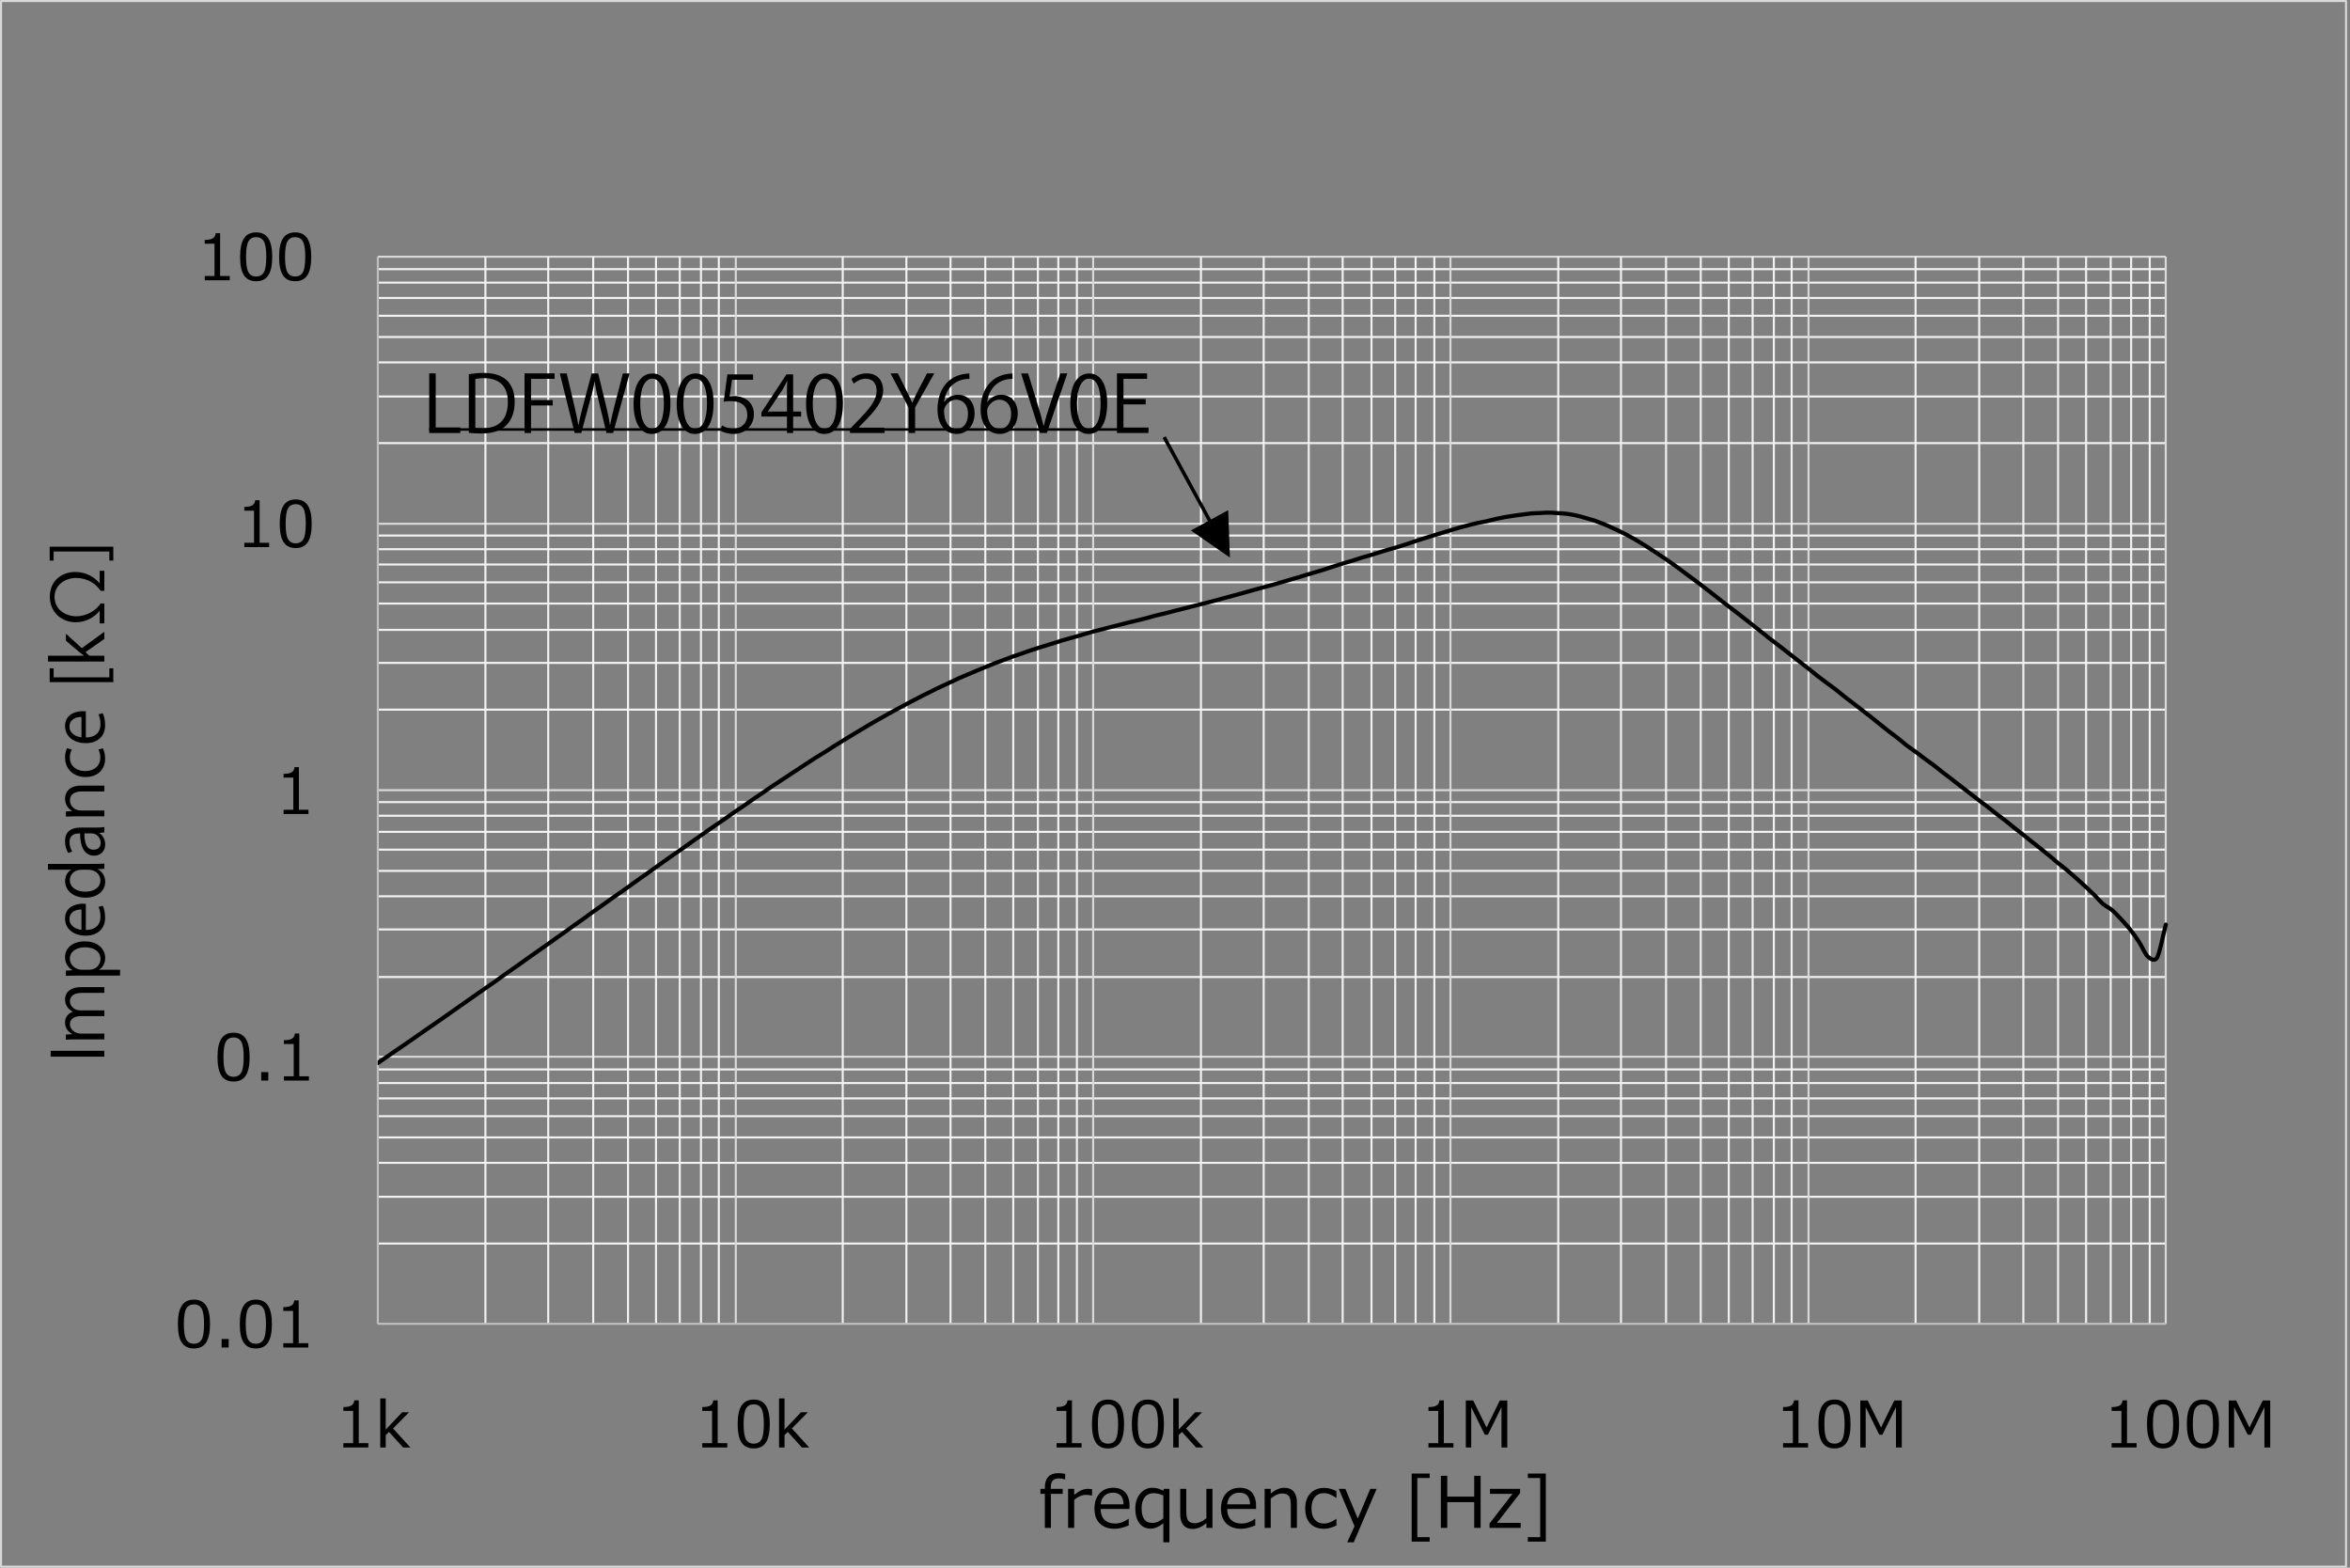 <?xml version="1.0" encoding="UTF-8"?>
<svg id="a" data-name="レイヤー_1" xmlns="http://www.w3.org/2000/svg" xmlns:xlink="http://www.w3.org/1999/xlink" viewBox="0 0 463.732 309.339">
  <rect x="0" y="0" width="463.732" height="309.339" fill="#808080" stroke="none"/>
  <defs>
    <style>
      .j {
        clip-path: url(#i);
      }

      .k {
        clip-path: url(#f);
      }

      .l {
        stroke: #bfbfbf;
      }

      .l, .m, .n, .o, .p, .q, .r, .s {
        fill: none;
      }

      .l, .o, .q, .r, .s {
        stroke-linejoin: round;
      }

      .l, .r, .s {
        stroke-width: .405px;
      }

      .n {
        stroke-width: .5px;
      }

      .n, .p, .q {
        stroke: #000;
      }

      .o {
        stroke-width: .405px;
      }

      .o, .s {
        stroke: #d9d9d9;
      }

      .t {
        clip-path: url(#h);
      }

      .p {
        opacity: 0;
        stroke-miterlimit: 10;
        stroke-width: .14px;
      }

      .u {
        clip-path: url(#b);
      }

      .q {
        stroke-linecap: round;
        stroke-width: .81px;
      }

      .v {
        clip-path: url(#g);
      }

      .w {
        clip-path: url(#d);
      }

      .x {
        clip-path: url(#e);
      }

      .r {
        stroke: #f2f2f2;
      }

      .y {
        clip-path: url(#c);
      }
    </style>
    <clipPath id="b">
      <rect class="m" x="74.52" y="50.597" width="353.881" height="211.527"/>
    </clipPath>
    <clipPath id="c">
      <rect class="m" x=".989" y=".279" width="462.433" height="308.91"/>
    </clipPath>
    <clipPath id="d">
      <rect class="m" x=".989" y=".279" width="462.433" height="308.91"/>
    </clipPath>
    <clipPath id="e">
      <rect class="m" x=".989" y=".279" width="462.433" height="308.91"/>
    </clipPath>
    <clipPath id="f">
      <rect class="m" x=".989" y=".279" width="462.433" height="308.91"/>
    </clipPath>
    <clipPath id="g">
      <rect class="m" x=".989" y=".279" width="462.433" height="308.91"/>
    </clipPath>
    <clipPath id="h">
      <rect class="m" x=".989" y=".279" width="462.433" height="308.91"/>
    </clipPath>
    <clipPath id="i">
      <rect class="m" x=".989" y=".279" width="462.743" height="308.91"/>
    </clipPath>
  </defs>
  <rect class="p" x="1.076" y=".203" width="462.407" height="308.934"/>
  <path class="r" d="M74.556,53.108h352.81M74.556,55.771h352.81M74.556,58.795h352.81M74.556,62.309h352.81M74.556,66.497h352.81M74.556,71.511h352.81M74.556,78.231h352.81M74.556,87.432h352.81M74.556,105.679h352.81M74.556,108.367h352.81M74.556,111.391h352.81M74.556,114.905h352.81M74.556,119.093h352.81M74.556,124.287h352.81M74.556,130.801h352.81M74.556,140.028h352.81M74.556,158.276h352.81M74.556,160.964h352.81M74.556,164.142h352.81M74.556,167.658h352.81M74.556,171.844h352.81M74.556,176.859h352.81M74.556,183.397h352.81M74.556,192.779h352.81M74.556,211.026h352.81M74.556,213.714h352.81M74.556,216.738h352.81M74.556,220.253h352.81M74.556,224.44h352.81M74.556,229.456h352.81M74.556,236.148h352.81M74.556,245.376h352.81"/>
  <path class="s" d="M74.556,50.654h352.81M74.556,103.354h352.81M74.556,155.923h352.81M74.556,208.52h352.81"/>
  <path class="r" d="M424.214,50.654v210.565M420.544,50.654v210.565M416.512,50.654v210.565M411.653,50.654v210.565M406.122,50.654v210.565M399.272,50.654v210.565M390.562,50.654v210.565M378.001,50.654v210.565M353.55,50.654v210.565M350.036,50.654v210.565M345.848,50.654v210.565M341.145,50.654v210.565M335.614,50.654v210.565M328.764,50.654v210.565M319.874,50.654v210.565M307.494,50.654v210.565M283.044,50.654v210.565M279.347,50.654v210.565M275.316,50.654v210.565M270.638,50.654v210.565M264.951,50.654v210.565M258.257,50.654v210.565M249.367,50.654v210.565M236.987,50.654v210.565M212.51,50.654v210.565M208.841,50.654v210.565M204.808,50.654v210.565M199.949,50.654v210.565M194.434,50.654v210.565M187.569,50.654v210.565M178.859,50.654v210.565M166.298,50.654v210.565M141.846,50.654v210.565M138.327,50.654v210.565M134.141,50.654v210.565M129.453,50.654v210.565M123.927,50.654v210.565M117.059,50.654v210.565M108.182,50.654v210.565M95.788,50.654v210.565"/>
  <path class="s" d="M427.366,50.654v210.565M356.884,50.654v210.565M286.223,50.654v210.565M215.716,50.654v210.565M145.196,50.654v210.565"/>
  <line class="l" x1="74.556" y1="261.219" x2="74.556" y2="50.654"/>
  <line class="l" x1="74.556" y1="261.219" x2="427.366" y2="261.219"/>
  <g class="u">
    <path class="q" d="M74.556,209.761c.589-.414,1.176-.801,1.766-1.215.587-.413,1.176-.802,1.764-1.216.589-.413,1.174-.827,1.764-1.214.586-.414,1.176-.827,1.764-1.214.588-.414,1.176-.828,1.766-1.242.587-.387,1.176-.8,1.763-1.214.59-.414,1.175-.828,1.765-1.215.586-.413,1.176-.827,1.763-1.241.589-.415,1.176-.827,1.766-1.241.587-.413,1.176-.827,1.766-1.241.587-.414,1.176-.827,1.762-1.24.59-.413,1.176-.827,1.766-1.241.587-.414,1.176-.801,1.763-1.214.589-.414,1.177-.853,1.766-1.267.587-.414,1.177-.827,1.762-1.241.59-.414,1.177-.827,1.766-1.241.587-.414,1.176-.853,1.763-1.267.589-.412,1.176-.827,1.766-1.241.586-.412,1.176-.827,1.763-1.241.588-.439,1.175-.852,1.765-1.265.587-.414,1.176-.827,1.763-1.241.589-.439,1.176-.853,1.766-1.267.587-.414,1.176-.827,1.764-1.241.589-.413,1.174-.853,1.764-1.292.588-.413,1.176-.827,1.766-1.241.588-.414,1.177-.853,1.764-1.266.589-.414,1.176-.828,1.766-1.241.586-.414,1.176-.801,1.762-1.241.589-.413,1.176-.851,1.766-1.265.587-.44,1.176-.827,1.763-1.241.59-.414,1.176-.853,1.766-1.267.587-.413,1.176-.852,1.762-1.266.589-.414,1.176-.827,1.766-1.241.587-.414,1.176-.801,1.764-1.215.589-.413,1.176-.827,1.766-1.266.587-.414,1.176-.828,1.766-1.24.586-.415,1.174-.827,1.762-1.241.589-.414,1.176-.802,1.766-1.216.586-.413,1.176-.801,1.763-1.214.589-.414,1.176-.852,1.766-1.24.586-.414,1.175-.776,1.762-1.189.589-.389,1.176-.853,1.766-1.241.586-.413,1.176-.776,1.763-1.19.589-.387,1.177-.8,1.766-1.214.588-.387,1.175-.774,1.763-1.164.588-.387,1.176-.774,1.766-1.162.586-.387,1.176-.776,1.763-1.164.589-.387,1.176-.774,1.766-1.162.587-.389,1.175-.75,1.762-1.139.589-.361,1.176-.722,1.766-1.085.586-.361,1.176-.75,1.766-1.137.587-.363,1.176-.723,1.763-1.085.589-.363,1.176-.723,1.765-1.086.587-.362,1.176-.697,1.763-1.06.589-.362,1.177-.722,1.766-1.059.587-.336,1.177-.672,1.764-1.007.589-.337,1.176-.673,1.766-1.009.586-.335,1.175-.645,1.762-.957.59-.31,1.176-.619,1.766-.956.587-.309,1.176-.62,1.763-.93.589-.284,1.176-.594,1.766-.905.586-.311,1.175-.595,1.762-.879.59-.31,1.176-.594,1.766-.852.587-.285,1.176-.568,1.766-.827.587-.284,1.176-.57,1.764-.827.589-.259,1.174-.493,1.764-.75.587-.258,1.176-.492,1.764-.75.589-.233,1.176-.492,1.766-.724.587-.258,1.176-.491,1.766-.723.594-.233,1.162-.414,1.756-.645.595-.207,1.19-.466,1.758-.673.595-.207,1.19-.387,1.784-.594.57-.207,1.164-.44,1.758-.62.594-.207,1.163-.389,1.757-.57.594-.18,1.189-.362,1.758-.542.594-.18,1.189-.363,1.784-.543.569-.207,1.163-.387,1.758-.543.594-.18,1.162-.335,1.756-.491.595-.155,1.189-.336,1.758-.517.595-.18,1.189-.361,1.784-.517.57-.154,1.164-.284,1.758-.439.594-.154,1.162-.309,1.757-.464.594-.156,1.189-.286,1.758-.439.594-.155,1.188-.31,1.783-.465.57-.13,1.164-.285,1.758-.414.595-.156,1.163-.285,1.757-.44.596-.156,1.19-.336,1.758-.491.594-.129,1.189-.259,1.784-.414.569-.155,1.164-.311,1.758-.465.594-.13,1.162-.285,1.758-.438.594-.156,1.188-.31,1.783-.466.568-.155,1.162-.284,1.756-.44.594-.13,1.164-.284,1.758-.44.594-.154,1.189-.309,1.758-.464.595-.155,1.189-.31,1.783-.491.568-.156,1.162-.31,1.757-.466.594-.18,1.164-.335,1.758-.491.594-.155,1.189-.336,1.758-.491.594-.156,1.189-.336,1.783-.491.569-.156,1.163-.31,1.757-.466.594-.18,1.164-.336,1.758-.517.594-.154,1.19-.336,1.758-.516.594-.155,1.19-.335,1.784-.517.568-.18,1.162-.361,1.756-.543.595-.18,1.164-.335,1.759-.515.594-.156,1.189-.363,1.758-.543.594-.182,1.189-.389,1.783-.57.569-.207,1.163-.387,1.757-.569.594-.18,1.164-.336,1.758-.516.594-.18,1.188-.387,1.758-.57.594-.18,1.188-.335,1.784-.515.568-.182,1.162-.363,1.756-.543.596-.182,1.164-.363,1.758-.544.595-.18,1.189-.309,1.758-.49.595-.182,1.189-.389,1.784-.569.568-.207,1.163-.387,1.758-.594.594-.181,1.163-.362,1.757-.569.594-.181,1.188-.363,1.758-.543.594-.18,1.188-.363,1.784-.543.568-.18,1.163-.363,1.758-.543.594-.18,1.162-.335,1.756-.515.594-.157,1.189-.31,1.758-.466.594-.156,1.189-.31,1.784-.44.569-.13,1.164-.207,1.758-.337.594-.128,1.162-.308,1.757-.438.594-.129,1.188-.233,1.758-.362.594-.103,1.188-.207,1.783-.285.569-.103,1.164-.156,1.758-.232.595-.051,1.163-.181,1.757-.232.594-.052,1.189-.052,1.758-.079.594-.051,1.189-.077,1.783-.077.569,0,1.164.052,1.758.103.594.026,1.162.052,1.757.129.594.077,1.188.18,1.758.31.594.128,1.188.309,1.782.465.57.181,1.164.336,1.758.517.594.207,1.163.414,1.757.646.594.232,1.189.491,1.758.776.594.257,1.189.515,1.784.826.569.285,1.163.569,1.758.906.594.309,1.162.646,1.756,1.007.595.362,1.19.724,1.758,1.085.595.389,1.19.776,1.784,1.164.57.387,1.164.775,1.758,1.164.594.413,1.163.827,1.757,1.241.594.412,1.19.851,1.758,1.292.594.44,1.189.878,1.783,1.317.57.44,1.164.88,1.759,1.319.594.439,1.162.904,1.756,1.344.596.465,1.19.93,1.758,1.395.594.465,1.189.905,1.784,1.371.57.439,1.164.905,1.758,1.343.594.466,1.162.906,1.758,1.37.594.44,1.188.931,1.757,1.395.594.466,1.188.932,1.783,1.396.57.491,1.164.957,1.758,1.395.595.466,1.164.906,1.758,1.344.595.466,1.189.93,1.784,1.396.568.465,1.163.905,1.757,1.369.594.466,1.164.906,1.758,1.371.594.465,1.188.957,1.758,1.421.594.466,1.188.906,1.783,1.344.568.441,1.163.828,1.757,1.293.594.44,1.164.956,1.758,1.422.594.464,1.189.904,1.758,1.344.594.464,1.189.93,1.783,1.37.568.465,1.162.905,1.757,1.37.594.465,1.163.93,1.758,1.421.594.465,1.189.93,1.758,1.396.594.44,1.189.878,1.783,1.344.569.466,1.163.982,1.757,1.448.594.439,1.164.827,1.758,1.265.594.415,1.189.88,1.758,1.319.594.438,1.19.853,1.784,1.292.568.44,1.162.93,1.756,1.396.596.439,1.164.878,1.759,1.342.594.441,1.189.906,1.758,1.371.594.44,1.189.905,1.783,1.371.568.439,1.163.93,1.758,1.37.594.439,1.163.852,1.757,1.318.594.44,1.188.931,1.758,1.395.594.44,1.188.88,1.784,1.344.568.466,1.163.957,1.758,1.422.594.465,1.162.906,1.756,1.37.595.466,1.189.957,1.758,1.421.595.466,1.189.904,1.784,1.395.57.466,1.164.932,1.758,1.423.594.491,1.163,1.008,1.757,1.499.594.465,1.188.906,1.758,1.395.594.492,1.188,1.035,1.783,1.551.57.517,1.164,1.059,1.758,1.602.595.543,1.163,1.085,1.757,1.655.594.594,1.189,1.317,1.758,1.81.594.489,1.189.696,1.784,1.214.569.491,1.164,1.163,1.758,1.783.594.621,1.162,1.267,1.757,1.991.594.75,1.188,1.576,1.758,2.455.594.904,1.188,2.429,1.783,2.946.414.389,1.319.983,1.758.207.595-1.059,1.163-4.367,1.757-6.565"/>
  </g>
  <g class="y">
    <path d="M38.277,266.087c-1.091,0-1.892-.389-2.404-1.168-.513-.779-.768-1.994-.768-3.647s.257-2.869.772-3.653c.514-.782,1.314-1.173,2.401-1.173,1.077,0,1.876.392,2.392,1.177.517.785.774,1.998.774,3.637,0,1.655-.256,2.873-.769,3.654-.513.781-1.311,1.171-2.398,1.171ZM38.277,257.387c-.7,0-1.209.279-1.524.834-.315.555-.474,1.573-.474,3.052,0,1.468.158,2.481.474,3.037.315.558.824.836,1.524.836s1.207-.278,1.522-.836c.313-.556.471-1.574.471-3.049,0-1.448-.156-2.455-.468-3.022-.311-.569-.819-.852-1.524-.852ZM45.126,265.896h-1.394v-1.678h1.394v1.678ZM50.492,266.087c-1.091,0-1.892-.389-2.404-1.168-.513-.779-.769-1.994-.769-3.647s.256-2.869.772-3.653c.515-.782,1.315-1.173,2.402-1.173,1.077,0,1.875.392,2.391,1.177.516.785.774,1.998.774,3.637,0,1.655-.255,2.873-.768,3.654-.513.781-1.313,1.171-2.398,1.171ZM50.492,257.387c-.702,0-1.21.279-1.526.834-.315.555-.473,1.573-.473,3.052,0,1.468.157,2.481.473,3.037.316.558.824.836,1.526.836s1.207-.278,1.521-.836c.314-.556.471-1.574.471-3.049,0-1.448-.156-2.455-.467-3.022-.312-.569-.821-.852-1.524-.852ZM60.835,265.896h-4.93v-.848h1.93v-6.371h-1.93v-.749c.754-.004,1.292-.112,1.616-.324.323-.211.506-.545.547-1.004h.873v8.448h1.894v.848Z"/>
  </g>
  <g class="w">
    <path d="M46.093,213.414c-1.091,0-1.892-.39-2.404-1.169-.513-.779-.769-1.994-.769-3.646s.258-2.869.773-3.653c.514-.782,1.314-1.173,2.401-1.173,1.077,0,1.876.392,2.391,1.177.517.785.775,1.996.775,3.635,0,1.657-.256,2.875-.769,3.656-.513.781-1.311,1.171-2.398,1.171ZM46.093,204.714c-.7,0-1.209.278-1.524.833-.316.556-.474,1.573-.474,3.053,0,1.468.157,2.479.474,3.037.315.557.824.836,1.524.836s1.209-.279,1.522-.836c.313-.558.471-1.574.471-3.051,0-1.446-.157-2.453-.468-3.021-.31-.568-.819-.851-1.524-.851ZM52.943,213.223h-1.396v-1.678h1.396v1.678ZM60.957,213.223h-4.931v-.848h1.931v-6.371h-1.931v-.75c.755-.004,1.293-.112,1.617-.323.323-.211.506-.547.547-1.004h.873v8.448h1.894v.848Z"/>
  </g>
  <g class="x">
    <path d="M60.868,160.627h-4.906v-.844h1.92v-6.338h-1.92v-.747c.751-.004,1.287-.111,1.609-.321.322-.211.503-.544.545-1h.869v8.406h1.884v.844Z"/>
  </g>
  <g class="k">
    <path d="M53.114,107.953h-4.906v-.844h1.921v-6.338h-1.921v-.747c.751-.004,1.287-.111,1.609-.321.322-.211.504-.544.546-1h.868v8.406h1.884v.844ZM58.356,108.142c-1.085,0-1.883-.387-2.393-1.162s-.765-1.984-.765-3.628.256-2.855.769-3.634c.512-.78,1.309-1.168,2.389-1.168,1.073,0,1.866.389,2.38,1.17.515.781.772,1.988.772,3.62,0,1.647-.255,2.859-.765,3.636-.51.777-1.306,1.165-2.386,1.165ZM58.356,99.486c-.698,0-1.203.276-1.517.829-.314.553-.472,1.566-.472,3.038,0,1.46.157,2.468.472,3.022.314.555.819.832,1.517.832s1.203-.277,1.514-.832c.312-.554.469-1.566.469-3.034,0-1.44-.156-2.443-.466-3.008-.309-.565-.815-.848-1.517-.848Z"/>
  </g>
  <g class="v">
    <path d="M45.332,55.306h-4.932v-.849h1.932v-6.369h-1.932v-.751c.755-.004,1.294-.111,1.618-.324.323-.211.506-.545.546-1.004h.874v8.448h1.894v.849ZM50.551,55.496c-1.091,0-1.892-.388-2.404-1.168-.512-.778-.768-1.995-.768-3.646s.257-2.869.772-3.652c.514-.784,1.314-1.175,2.401-1.175,1.078,0,1.876.392,2.392,1.177.516.785.775,1.998.775,3.637,0,1.655-.256,2.873-.769,3.654-.513.781-1.311,1.171-2.398,1.171ZM50.551,46.795c-.701,0-1.209.278-1.524.833-.315.556-.474,1.574-.474,3.054,0,1.467.159,2.48.474,3.037.315.558.824.837,1.524.837s1.207-.279,1.523-.837c.312-.556.47-1.574.47-3.049,0-1.447-.156-2.455-.468-3.022-.311-.568-.819-.852-1.524-.852ZM58.245,55.496c-1.091,0-1.891-.388-2.403-1.168-.514-.778-.768-1.995-.768-3.646s.256-2.869.771-3.652c.516-.784,1.316-1.175,2.401-1.175,1.079,0,1.876.392,2.393,1.177.517.785.775,1.998.775,3.637,0,1.655-.256,2.873-.769,3.654-.512.781-1.312,1.171-2.399,1.171ZM58.245,46.795c-.701,0-1.209.278-1.524.833-.316.556-.474,1.574-.474,3.054,0,1.467.157,2.48.474,3.037.315.558.824.837,1.524.837s1.209-.279,1.522-.837c.314-.556.471-1.574.471-3.049,0-1.447-.155-2.455-.467-3.022-.311-.568-.82-.852-1.525-.852Z"/>
  </g>
  <g class="t">
    <path d="M210.192,291.926h-.04c-.419-.137-.789-.205-1.112-.205-.614,0-1.049.143-1.309.429-.259.287-.387.758-.387,1.412v.225h2.357v.982h-2.317v6.719h-1.199v-6.719h-.879v-.982h.879v-.3c0-.905.228-1.598.682-2.078.455-.482,1.105-.723,1.949-.723.414,0,.872.045,1.376.136v1.105ZM210.771,301.486v-7.7h1.2v1.186c.963-.791,1.852-1.186,2.664-1.186.287,0,.575.023.866.067v1.255h-.048c-.377-.091-.758-.137-1.145-.137-.772,0-1.551.327-2.337.981v5.534h-1.2ZM222.73,301.009c-1.093.437-2,.655-2.718.655-1.281,0-2.276-.347-2.982-1.04-.707-.693-1.059-1.673-1.059-2.941,0-1.258.339-2.258,1.015-3.001.678-.742,1.576-1.114,2.692-1.114,1.018,0,1.807.305,2.369.913.56.608.842,1.477.842,2.604v.662h-5.69c0,.926.25,1.637.752,2.137.502.496,1.197.745,2.083.745.881,0,1.763-.307,2.643-.92h.054v1.301h0ZM217.198,296.839h4.517c-.036-1.531-.738-2.296-2.105-2.296-.691,0-1.25.205-1.676.613-.428.409-.673.969-.736,1.683ZM230.763,304.328h-1.199v-3.754c-.872.708-1.723,1.063-2.55,1.063-.912,0-1.638-.354-2.173-1.06-.536-.705-.805-1.674-.805-2.906,0-1.213.325-2.2.975-2.961.649-.761,1.451-1.142,2.405-1.142.713,0,1.429.2,2.147.6l.096-.382h1.103v10.542ZM227.355,300.506c.764,0,1.5-.303,2.209-.906v-4.498c-.673-.309-1.302-.464-1.888-.464-.755,0-1.343.26-1.765.78-.422.521-.635,1.258-.635,2.212,0,1.917.693,2.876,2.079,2.876h0ZM239.26,301.486h-1.201v-.926c-.931.759-1.823,1.139-2.678,1.139-.804,0-1.42-.249-1.846-.747-.428-.497-.641-1.209-.641-2.137v-5.029h1.2v4.328c0,.99.132,1.647.398,1.97.266.322.698.483,1.298.483.709,0,1.465-.329,2.269-.988v-5.792h1.201v7.7ZM247.698,301.009c-1.093.437-2.001.655-2.718.655-1.281,0-2.275-.347-2.981-1.04-.707-.693-1.06-1.673-1.06-2.941,0-1.258.34-2.258,1.016-3.001.677-.742,1.574-1.114,2.692-1.114,1.017,0,1.807.305,2.369.913.56.608.84,1.477.84,2.604v.662h-5.691c0,.926.252,1.637.754,2.137.502.496,1.196.745,2.083.745.881,0,1.763-.307,2.644-.92h.054v1.301h0ZM242.164,296.839h4.519c-.036-1.531-.737-2.296-2.106-2.296-.69,0-1.249.205-1.675.613-.428.409-.673.969-.738,1.683ZM255.922,301.486h-1.2v-4.313c0-1-.131-1.662-.395-1.987-.264-.324-.698-.487-1.302-.487-.713,0-1.468.332-2.269.995v5.792h-1.199v-7.7h1.199v.928c.905-.764,1.797-1.146,2.678-1.146.795,0,1.409.25,1.84.747.432.497.648,1.216.648,2.157v5.015ZM263.721,301.017c-.922.431-1.727.647-2.412.647-1.186,0-2.107-.348-2.763-1.042-.657-.696-.984-1.687-.984-2.972,0-1.259.338-2.25,1.015-2.971.677-.723,1.59-1.084,2.739-1.084.758,0,1.561.212,2.405.633v1.336h-.054c-.85-.622-1.642-.934-2.378-.934-.786,0-1.397.262-1.834.784-.437.522-.653,1.267-.653,2.235s.217,1.706.649,2.215c.435.509,1.046.763,1.838.763.759,0,1.551-.307,2.378-.92h.054v1.309ZM271.655,293.786l-4.519,10.542h-1.281l1.431-3.175-3.101-7.367h1.302l2.454,5.861,2.459-5.861h1.255ZM282.122,304.192h-3.551v-13.431h3.551v.878h-2.439v11.673h2.439v.88ZM292.178,301.486h-1.267v-5.076h-5.316v5.076h-1.267v-10.269h1.267v4.095h5.316v-4.095h1.267v10.269ZM300.082,301.486h-6.148v-.858l4.525-5.86h-4.43v-.982h5.936v.825l-4.551,5.881h4.668v.994ZM305.043,304.192h-3.55v-.88h2.439v-11.673h-2.439v-.878h3.55v13.431Z"/>
  </g>
  <rect class="o" x=".203" y=".203" width="462.742" height="308.934"/>
  <g class="j">
    <path d="M72.687,285.617h-4.932v-.849h1.931v-6.369h-1.931v-.751c.755-.004,1.294-.111,1.618-.322.323-.213.506-.547.546-1.006h.873v8.448h1.895v.849ZM80.974,285.617h-1.432l-2.778-3.069-.647.623v2.446h-1.082v-9.677h1.082v6.148l3.253-3.419h1.352l-3.16,3.198,3.412,3.75ZM143.516,285.617h-4.932v-.849h1.932v-6.369h-1.932v-.751c.755-.004,1.294-.111,1.618-.322.323-.213.506-.547.547-1.006h.873v8.448h1.894v.849ZM148.736,285.809c-1.091,0-1.892-.39-2.404-1.169-.512-.778-.768-1.993-.768-3.646s.257-2.869.771-3.652c.516-.784,1.315-1.175,2.402-1.175,1.078,0,1.876.392,2.392,1.177.515.785.774,1.998.774,3.637,0,1.655-.256,2.875-.769,3.654-.513.781-1.311,1.173-2.398,1.173ZM148.736,277.109c-.701,0-1.209.277-1.524.832-.315.555-.473,1.573-.473,3.053,0,1.468.158,2.48.473,3.038.315.556.824.835,1.524.835s1.208-.279,1.523-.835c.312-.558.471-1.576.471-3.051,0-1.447-.157-2.455-.469-3.022-.311-.567-.819-.85-1.524-.85ZM159.674,285.617h-1.433l-2.778-3.069-.646.623v2.446h-1.082v-9.677h1.082v6.148l3.253-3.419h1.354l-3.162,3.198,3.412,3.75ZM213.426,285.617h-4.93v-.849h1.931v-6.369h-1.931v-.751c.755-.004,1.293-.111,1.616-.322.324-.213.506-.547.548-1.006h.873v8.448h1.893v.849ZM218.647,285.809c-1.09,0-1.892-.39-2.403-1.169-.513-.778-.769-1.993-.769-3.646s.256-2.869.771-3.652c.516-.784,1.316-1.175,2.402-1.175,1.078,0,1.876.392,2.392,1.177.516.785.774,1.998.774,3.637,0,1.655-.256,2.875-.769,3.654-.512.781-1.312,1.173-2.398,1.173ZM218.647,277.109c-.702,0-1.21.277-1.525.832-.315.555-.474,1.573-.474,3.053,0,1.468.158,2.48.474,3.038.315.556.824.835,1.525.835s1.208-.279,1.521-.835c.315-.558.471-1.576.471-3.051,0-1.447-.155-2.455-.467-3.022-.311-.567-.82-.85-1.524-.85ZM226.517,285.809c-1.09,0-1.892-.39-2.403-1.169-.513-.778-.769-1.993-.769-3.646s.257-2.869.771-3.652c.515-.784,1.315-1.175,2.401-1.175,1.078,0,1.876.392,2.392,1.177.516.785.774,1.998.774,3.637,0,1.655-.256,2.875-.769,3.654-.512.781-1.312,1.173-2.398,1.173ZM226.517,277.109c-.701,0-1.208.277-1.524.832-.316.555-.475,1.573-.475,3.053,0,1.468.158,2.48.475,3.038.316.556.823.835,1.524.835s1.208-.279,1.523-.835c.312-.558.469-1.576.469-3.051,0-1.447-.155-2.455-.467-3.022-.311-.567-.82-.85-1.524-.85ZM237.455,285.617h-1.432l-2.778-3.069-.646.623v2.446h-1.081v-9.677h1.081v6.148l3.254-3.419h1.352l-3.161,3.198,3.412,3.75ZM286.813,285.617h-4.932v-.849h1.931v-6.369h-1.931v-.751c.755-.004,1.294-.111,1.617-.322.324-.213.507-.547.547-1.006h.873v8.448h1.895v.849ZM297.438,285.617h-1.145v-7.956l-2.674,5.435h-.628l-2.674-5.435v7.956h-1.064v-9.266h1.464l2.626,5.331,2.619-5.331h1.476v9.266ZM356.786,285.617h-4.93v-.849h1.931v-6.369h-1.931v-.751c.755-.004,1.293-.111,1.617-.322.324-.213.507-.547.548-1.006h.873v8.448h1.893v.849ZM362.006,285.809c-1.09,0-1.892-.39-2.403-1.169-.513-.778-.769-1.993-.769-3.646s.257-2.869.771-3.652c.516-.784,1.316-1.175,2.402-1.175,1.078,0,1.876.392,2.392,1.177.516.785.774,1.998.774,3.637,0,1.655-.256,2.875-.768,3.654-.513.781-1.313,1.173-2.399,1.173ZM362.006,277.109c-.702,0-1.208.277-1.524.832-.316.555-.474,1.573-.474,3.053,0,1.468.157,2.48.474,3.038.316.556.823.835,1.524.835s1.208-.279,1.523-.835c.313-.558.469-1.576.469-3.051,0-1.447-.155-2.455-.466-3.022-.312-.567-.821-.85-1.525-.85ZM375.281,285.617h-1.144v-7.956l-2.674,5.435h-.627l-2.674-5.435v7.956h-1.064v-9.266h1.463l2.626,5.331,2.619-5.331h1.476v9.266ZM421.622,285.617h-4.93v-.849h1.931v-6.369h-1.931v-.751c.754-.004,1.294-.111,1.617-.322.325-.213.506-.547.548-1.006h.873v8.448h1.893v.849ZM426.842,285.809c-1.09,0-1.89-.39-2.402-1.169-.514-.778-.77-1.993-.77-3.646s.257-2.869.773-3.652c.514-.784,1.315-1.175,2.399-1.175,1.079,0,1.876.392,2.393,1.177.516.785.774,1.998.774,3.637,0,1.655-.255,2.875-.768,3.654-.513.781-1.313,1.173-2.4,1.173ZM426.842,277.109c-.7,0-1.208.277-1.524.832-.315.555-.473,1.573-.473,3.053,0,1.468.157,2.48.473,3.038.316.556.824.835,1.524.835s1.209-.279,1.523-.835c.314-.558.471-1.576.471-3.051,0-1.447-.156-2.455-.467-3.022-.312-.567-.82-.85-1.526-.85ZM434.714,285.809c-1.091,0-1.892-.39-2.405-1.169-.512-.778-.769-1.993-.769-3.646s.256-2.869.771-3.652c.516-.784,1.316-1.175,2.403-1.175,1.077,0,1.875.392,2.391,1.177.517.785.775,1.998.775,3.637,0,1.655-.255,2.875-.768,3.654-.513.781-1.313,1.173-2.398,1.173ZM434.714,277.109c-.703,0-1.21.277-1.526.832-.315.555-.473,1.573-.473,3.053,0,1.468.158,2.48.473,3.038.316.556.824.835,1.526.835s1.207-.279,1.521-.835c.314-.558.471-1.576.471-3.051,0-1.447-.156-2.455-.467-3.022-.312-.567-.821-.85-1.524-.85ZM447.987,285.617h-1.144v-7.956l-2.674,5.435h-.627l-2.674-5.435v7.956h-1.064v-9.266h1.463l2.627,5.331,2.618-5.331h1.476v9.266Z"/>
  </g>
  <path d="M242.363,100.666l.336,9.355-7.703-5.35,7.367-4.006ZM230.035,86.088l9.614,17.652-.594.336-9.64-17.653.621-.335Z"/>
  <g>
    <path d="M9.999,208.502v-1.154h10.592v1.154h-10.592Z"/>
    <path d="M20.592,194.783v1.14h-4.379c-1.473,0-2.418.528-2.418,1.668,0,.932.875,1.779,2.029,1.779h4.768v1.141h-4.671c-1.209,0-2.126.514-2.126,1.584,0,.987.973,1.863,2.154,1.863h4.643v1.14h-5.63c-.778,0-1.334.028-1.96.056v-1.015l1.223-.069v-.042c-.737-.417-1.39-1.112-1.39-2.308,0-.987.612-1.751,1.516-2.071v-.027c-.904-.501-1.516-1.266-1.516-2.433,0-.932.598-2.405,3.197-2.405h4.56Z"/>
    <path d="M14.295,191.424c-.932-.528-1.46-1.404-1.46-2.586,0-1.793,1.543-3.086,3.865-3.086,2.78,0,4.059,1.627,4.059,3.295,0,1.001-.459,1.835-1.209,2.279v.028h4.143v1.153h-8.243c-.987,0-1.751.028-2.447.056v-1.043l1.293-.069v-.027ZM17.575,191.355c1.474,0,2.252-1.099,2.252-2.127,0-1.487-1.279-2.308-3.086-2.308-1.571,0-2.961.792-2.961,2.266,0,1.293,1.251,2.169,2.35,2.169h1.445Z"/>
    <path d="M20.272,178.723c.208.431.473,1.223.473,2.377,0,2.21-1.557,3.53-3.823,3.53-2.377,0-4.087-1.334-4.087-3.378,0-2.335,2.141-2.933,3.461-2.933.264,0,.459.014.64.027v5.157c2.099-.014,2.891-1.209,2.891-2.571,0-.945-.194-1.516-.389-1.988l.834-.222ZM16.074,179.46c-1.029-.014-2.363.417-2.363,1.904,0,1.391,1.32,2.002,2.363,2.113v-4.018Z"/>
    <path d="M18.715,170.469c.611,0,1.362-.028,1.876-.056v1.028l-1.293.056v.042c.792.39,1.46,1.251,1.46,2.475,0,1.751-1.515,3.113-3.851,3.113-2.558,0-4.059-1.501-4.059-3.267,0-1.112.542-1.862,1.167-2.21v-.028h-4.545v-1.153h9.244ZM16.046,171.623c-1.515,0-2.266,1.07-2.266,2.044,0,1.432,1.334,2.279,3.072,2.279,1.599,0,2.961-.75,2.961-2.237,0-1.252-1.098-2.086-2.308-2.086h-1.459Z"/>
    <path d="M18.784,163.3c.625,0,1.279-.014,1.807-.111v1.057l-.973.111v.041c.598.39,1.14,1.168,1.14,2.238,0,1.445-1.057,2.21-2.155,2.21-1.821,0-2.808-1.584-2.794-4.393-.64,0-2.085,0-2.085,1.724,0,.653.181,1.335.542,1.85l-.792.277c-.403-.611-.64-1.459-.64-2.308,0-2.141,1.516-2.696,3.017-2.696h2.933ZM16.657,164.44c0,1.432.208,3.225,1.807,3.225.973,0,1.404-.611,1.404-1.307,0-1.126-.862-1.918-1.779-1.918h-1.432Z"/>
    <path d="M20.592,155.019v1.154h-4.476c-1.237,0-2.321.444-2.321,1.766,0,.986.834,1.987,2.154,1.987h4.643v1.154h-5.63c-.778,0-1.348.027-1.96.055v-1.028l1.237-.069v-.028c-.737-.375-1.404-1.251-1.404-2.433,0-.944.57-2.557,3.142-2.557h4.615Z"/>
    <path d="M20.314,147.669c.167.333.431,1.084.431,2.057,0,2.169-1.543,3.601-3.864,3.601-2.335,0-4.045-1.543-4.045-3.878,0-.848.25-1.529.403-1.821l.931.292c-.181.319-.389.82-.389,1.557,0,1.751,1.404,2.669,3.03,2.669,1.835,0,2.989-1.098,2.989-2.627,0-.75-.208-1.265-.375-1.64l.89-.208Z"/>
    <path d="M20.272,140.736c.208.431.473,1.223.473,2.377,0,2.21-1.557,3.531-3.823,3.531-2.377,0-4.087-1.334-4.087-3.378,0-2.335,2.141-2.933,3.461-2.933.264,0,.459.014.64.028v5.157c2.099-.014,2.891-1.209,2.891-2.572,0-.945-.194-1.515-.389-1.988l.834-.222ZM16.074,141.472c-1.029-.014-2.363.417-2.363,1.905,0,1.39,1.32,2.001,2.363,2.113v-4.018Z"/>
    <path d="M22.357,131.872v2.725h-12.553v-2.725h.778v1.779h10.996v-1.779h.779Z"/>
    <path d="M20.592,124.66v1.418l-3.739,2.613.792.695h2.947v1.154h-11.121v-1.154h7.076v-.028c-.264-.181-.598-.445-.848-.653l-2.683-2.266v-1.39l3.127,2.85,4.448-3.239Z"/>
    <path d="M19.674,112.625h.917v3.948h-.75c-.834-1.334-2.6-2.53-4.81-2.53-2.182,0-4.267,1.376-4.267,3.739,0,2.391,2.043,3.823,4.295,3.823,2.085,0,3.99-1.223,4.782-2.53h.75v3.934h-.917v-2.433h-.056c-.917,1.14-2.585,2.21-4.643,2.21-2.836,0-5.144-1.988-5.144-5.046,0-2.989,2.183-4.879,5.018-4.879,2.169,0,3.823,1.057,4.768,2.196h.056v-2.433Z"/>
    <path d="M9.804,110.615v-2.738h12.553v2.738h-.779v-1.793h-10.996v1.793h-.778Z"/>
  </g>
  <g>
    <g>
      <path d="M90.844,85.442h-6.146v-11.767h1.282v10.67h4.864v1.096Z"/>
      <path d="M92.513,73.83c.865-.139,1.869-.247,2.965-.247,4.725,0,6.084,2.795,6.084,5.683,0,1.869-.494,3.459-1.606,4.617-1.035,1.065-2.749,1.652-4.895,1.652-.973,0-1.807-.031-2.548-.124v-11.582ZM93.795,84.423c.386.062.942.077,1.498.077,3.181,0,4.926-1.807,4.926-5.173,0-3.057-1.637-4.709-4.694-4.709-.741,0-1.328.077-1.729.154v9.651Z"/>
      <path d="M103.51,85.442v-11.767h5.93v1.081h-4.648v4.185h4.277v1.065h-4.277v5.436h-1.282Z"/>
      <path d="M124.235,73.691l-3.243,11.751h-1.312l-1.529-6.285c-.386-1.544-.633-2.718-.788-3.892h-.031c-.185,1.174-.494,2.332-.926,3.876l-1.699,6.3h-1.312l-2.918-11.751h1.359l1.436,6.115c.339,1.482.664,2.903.865,4.077h.046c.169-1.189.556-2.579.942-4.092l1.621-6.1h1.297l1.482,6.084c.324,1.405.664,2.81.834,4.092h.046c.231-1.343.556-2.641.926-4.092l1.59-6.084h1.312Z"/>
      <path d="M125.026,79.698c0-4.046,1.575-6.007,3.737-6.007,2.193,0,3.536,2.069,3.536,5.853,0,4.015-1.405,6.084-3.706,6.084-2.1,0-3.567-2.069-3.567-5.93ZM131.002,79.605c0-2.888-.695-4.88-2.316-4.88-1.375,0-2.347,1.838-2.347,4.88s.85,4.972,2.301,4.972c1.714,0,2.363-2.224,2.363-4.972Z"/>
      <path d="M133.536,79.698c0-4.046,1.575-6.007,3.737-6.007,2.193,0,3.536,2.069,3.536,5.853,0,4.015-1.405,6.084-3.706,6.084-2.1,0-3.567-2.069-3.567-5.93ZM139.512,79.605c0-2.888-.695-4.88-2.316-4.88-1.374,0-2.347,1.838-2.347,4.88s.849,4.972,2.301,4.972c1.714,0,2.363-2.224,2.363-4.972Z"/>
      <path d="M148.61,73.876v1.065h-4.154l-.479,3.274c.247-.031.494-.062.896-.062,2.054,0,3.892,1.22,3.892,3.552,0,2.285-1.699,3.922-3.984,3.922-1.158,0-2.131-.34-2.656-.68l.371-1.004c.433.293,1.282.649,2.286.649,1.451,0,2.702-1.066,2.687-2.733,0-1.59-1.019-2.702-3.181-2.702-.618,0-1.097.046-1.482.108l.726-5.389h5.081Z"/>
      <path d="M156.517,85.442h-1.22v-3.243h-5.05v-.818l4.941-7.505h1.328v7.335h1.575v.988h-1.575v3.243ZM151.545,81.211h3.752v-4.108c0-.633.031-1.25.062-1.853h-.062c-.355.71-.633,1.204-.927,1.729l-2.826,4.2v.031Z"/>
      <path d="M159.067,79.698c0-4.046,1.575-6.007,3.737-6.007,2.193,0,3.536,2.069,3.536,5.853,0,4.015-1.405,6.084-3.706,6.084-2.1,0-3.567-2.069-3.567-5.93ZM165.043,79.605c0-2.888-.695-4.88-2.316-4.88-1.375,0-2.347,1.838-2.347,4.88s.85,4.972,2.301,4.972c1.714,0,2.363-2.224,2.363-4.972Z"/>
      <path d="M174.557,85.442h-6.84v-.788l1.127-1.189c2.749-2.779,4.139-4.463,4.139-6.347,0-1.235-.541-2.378-2.208-2.378-.926,0-1.76.51-2.316.958l-.433-.896c.71-.633,1.76-1.127,2.996-1.127,2.332,0,3.258,1.698,3.258,3.289,0,2.177-1.529,4.03-3.922,6.439l-.911.957v.031h5.111v1.05Z"/>
      <path d="M184.365,73.675l-3.783,6.717v5.049h-1.282v-5.019l-3.583-6.748h1.467l1.637,3.289c.448.88.818,1.637,1.173,2.486h.046c.324-.788.726-1.591,1.189-2.502l1.699-3.273h1.436Z"/>
      <path d="M186.343,79.312c.525-.772,1.467-1.421,2.702-1.421,1.961,0,3.274,1.467,3.274,3.691,0,2.115-1.297,4.046-3.552,4.046s-3.768-1.869-3.768-4.864c0-3.104,1.452-6.347,5.204-6.964.433-.062.818-.108,1.081-.108l.015,1.066c-3.212,0-4.741,2.332-5.003,4.555h.046ZM191.022,81.674c0-1.776-.958-2.811-2.347-2.811-1.359,0-2.394,1.328-2.394,2.192.016,2.116.911,3.567,2.517,3.567,1.344,0,2.224-1.205,2.224-2.949Z"/>
      <path d="M194.854,79.312c.525-.772,1.467-1.421,2.702-1.421,1.961,0,3.274,1.467,3.274,3.691,0,2.115-1.297,4.046-3.552,4.046s-3.768-1.869-3.768-4.864c0-3.104,1.452-6.347,5.204-6.964.432-.062.818-.108,1.081-.108l.015,1.066c-3.212,0-4.74,2.332-5.003,4.555h.046ZM199.532,81.674c0-1.776-.958-2.811-2.347-2.811-1.359,0-2.394,1.328-2.394,2.192.016,2.116.911,3.567,2.517,3.567,1.343,0,2.224-1.205,2.224-2.949Z"/>
      <path d="M210.622,73.675l-4.046,11.767h-1.359l-3.722-11.751h1.39l1.807,5.899c.494,1.591.926,3.073,1.235,4.447h.046c.309-1.374.788-2.903,1.312-4.447l1.961-5.914h1.375Z"/>
      <path d="M211.211,79.698c0-4.046,1.575-6.007,3.737-6.007,2.193,0,3.536,2.069,3.536,5.853,0,4.015-1.405,6.084-3.706,6.084-2.1,0-3.567-2.069-3.567-5.93ZM217.187,79.605c0-2.888-.695-4.88-2.316-4.88-1.375,0-2.347,1.838-2.347,4.88s.85,4.972,2.301,4.972c1.714,0,2.363-2.224,2.363-4.972Z"/>
      <path d="M226.624,85.442h-6.208v-11.767h5.945v1.081h-4.664v3.984h4.385v1.065h-4.385v4.555h4.926v1.081Z"/>
    </g>
    <rect class="n" x="84.698" y="84.744" width="141.926"/>
  </g>
</svg>